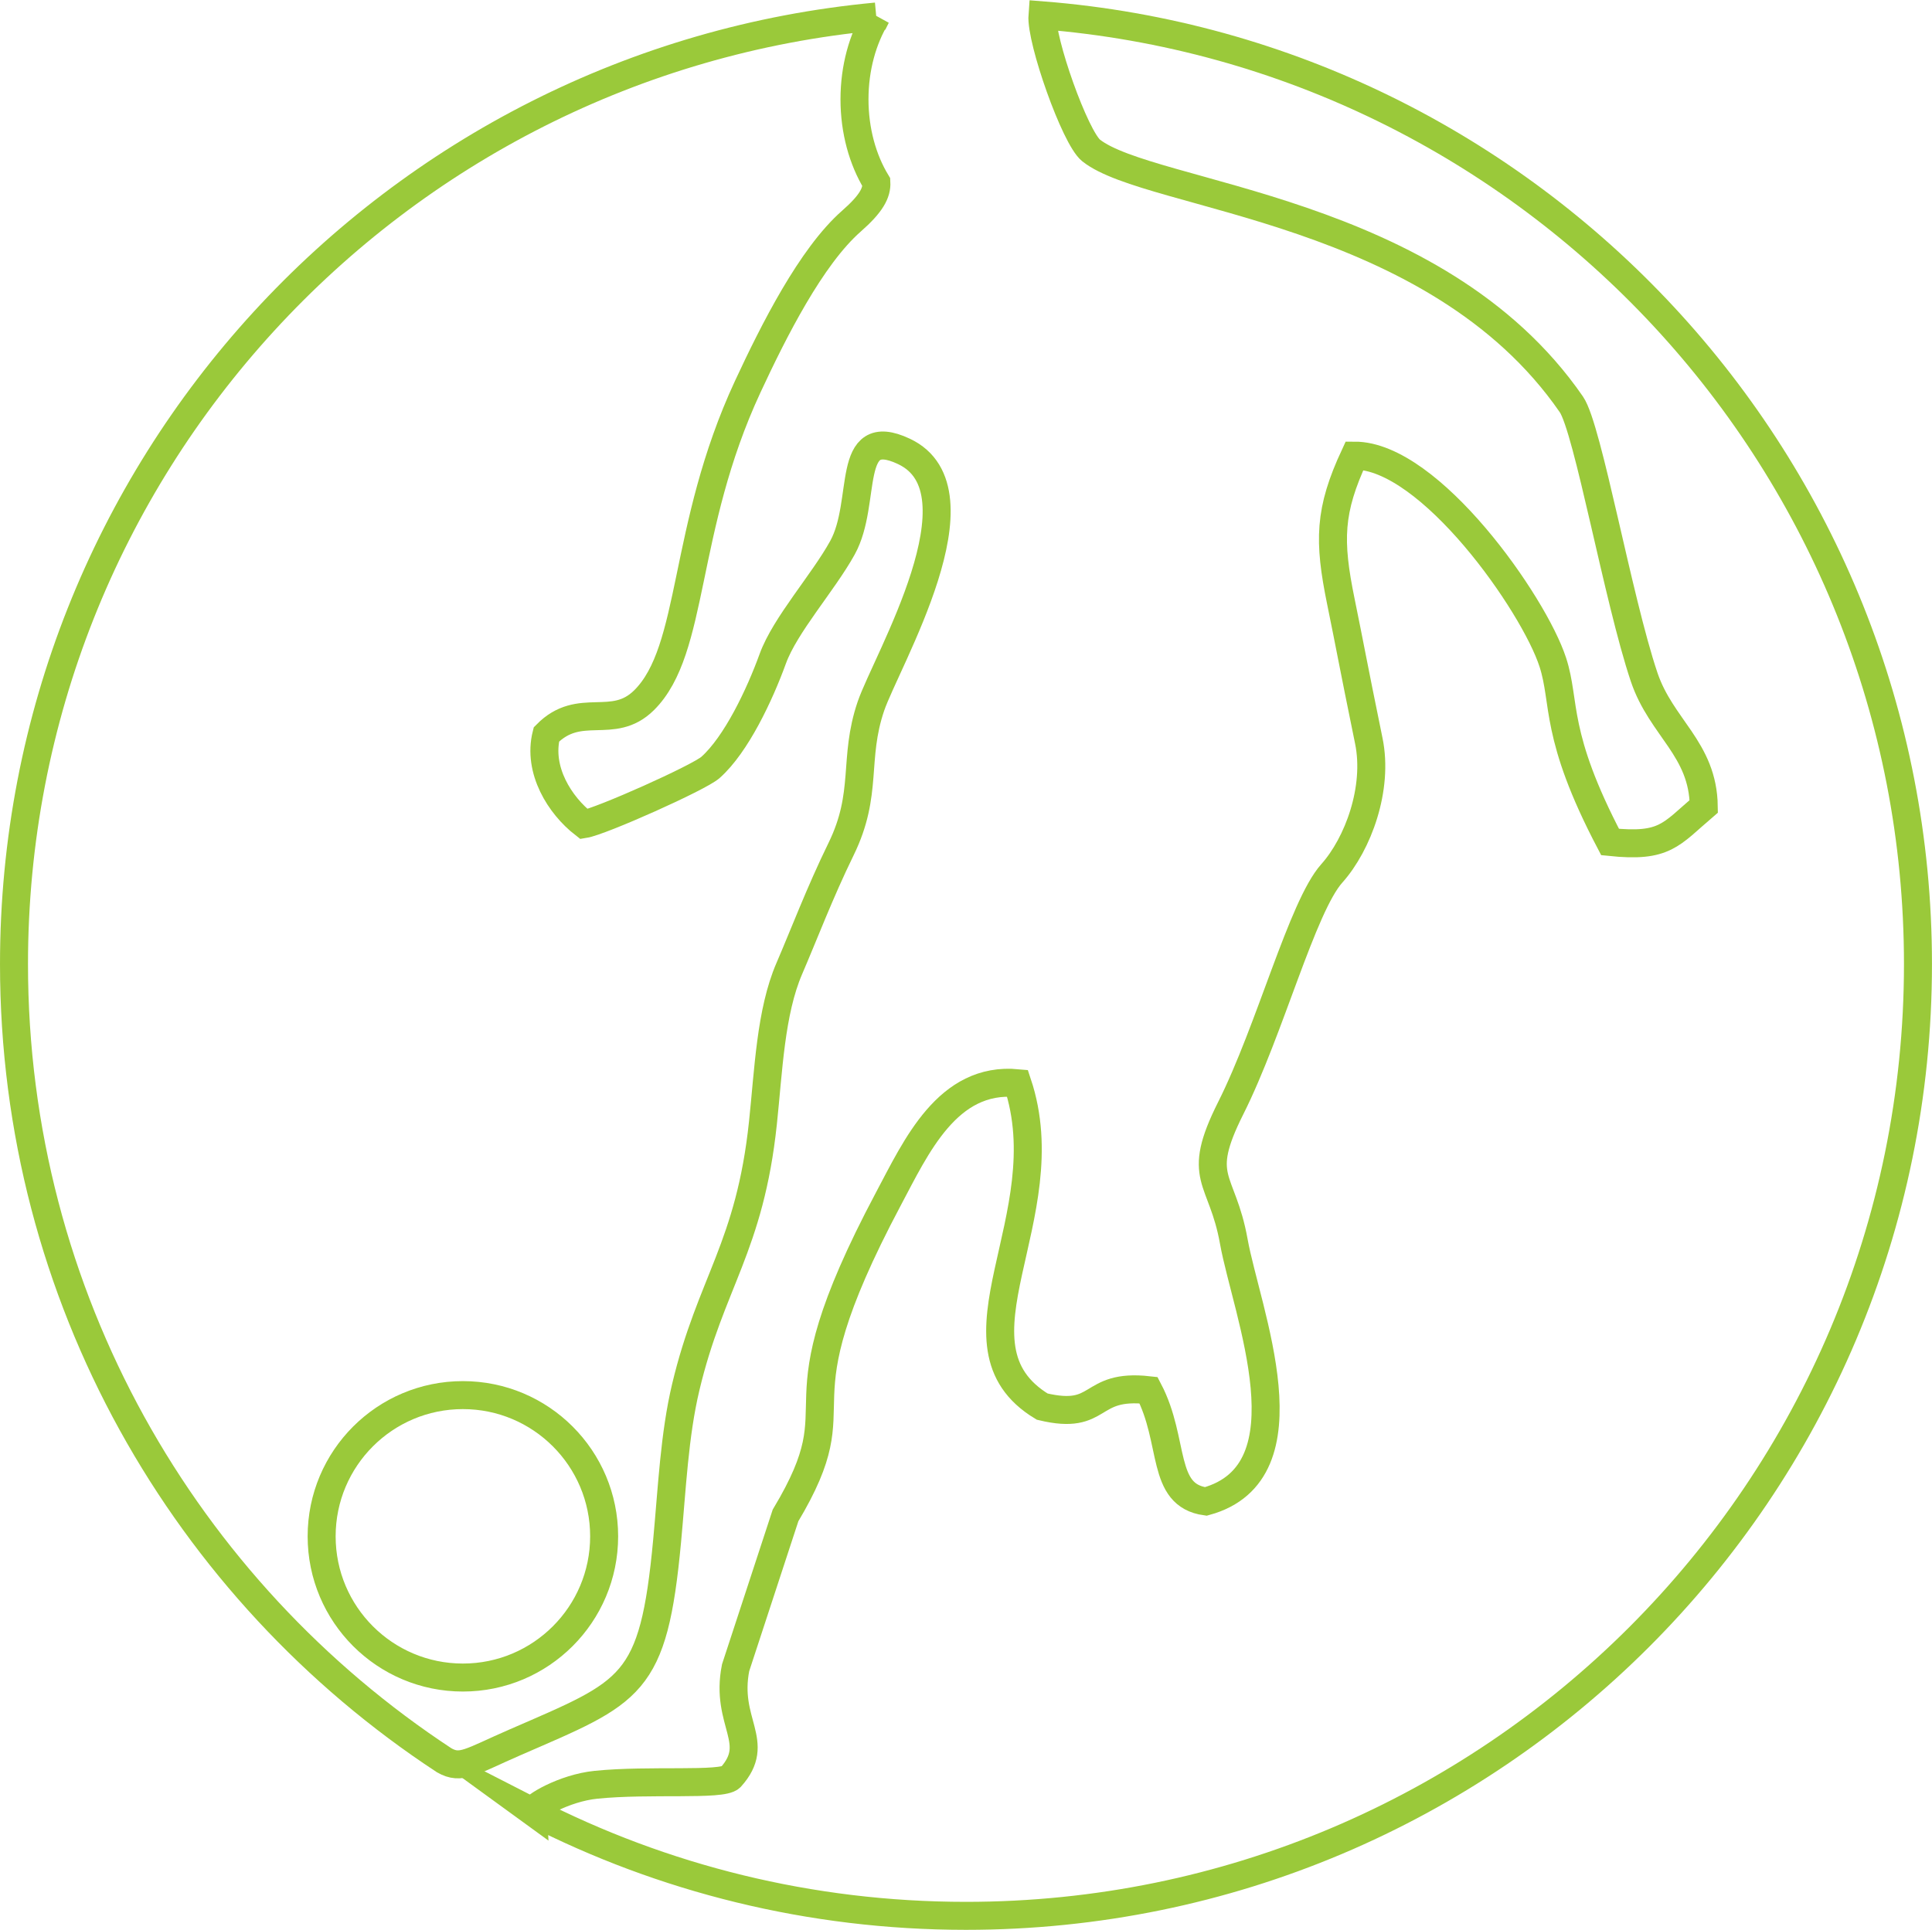 <?xml version="1.0" encoding="UTF-8"?>
<!DOCTYPE svg PUBLIC "-//W3C//DTD SVG 1.1//EN" "http://www.w3.org/Graphics/SVG/1.1/DTD/svg11.dtd">
<!-- Creator: CorelDRAW 2019 (64-Bit) -->
<svg xmlns="http://www.w3.org/2000/svg" xml:space="preserve" width="13.802mm" height="13.79mm" version="1.1" style="shape-rendering:geometricPrecision; text-rendering:geometricPrecision; image-rendering:optimizeQuality; fill-rule:evenodd; clip-rule:evenodd"
viewBox="0 0 1409.97 1408.76"
 xmlns:xlink="http://www.w3.org/1999/xlink"
 xmlns:xodm="http://www.corel.com/coreldraw/odm/2003">
 <defs>
  <style type="text/css">
   <![CDATA[
    .str0 {stroke:#9AC93A;stroke-width:20.43;stroke-miterlimit:22.926}
    .fil0 {fill:none}
   ]]>
  </style>
 </defs>
 <g id="Livello_x0020_1">
  <g id="_1176959648">
   <path class="fil0 str0" d="M639.49 12.06c-352.99,33 -629.28,330.09 -629.28,691.71 0,243.11 124.88,457.07 313.98,581.22 12.43,7.03 18.94,1.12 51.97,-13.26 85.05,-37.03 100.74,-39.98 110.71,-146.99 3.61,-38.68 5.3,-77.3 13.6,-112.17 18.16,-76.34 46.73,-102.14 56.33,-192.96 4.04,-38.1 5.56,-80.94 19.22,-112.57 10.67,-24.72 22.22,-55.36 37.78,-87.2 19.99,-40.9 8.59,-65.63 21.8,-104.36 11.16,-32.72 85.14,-157.2 24.12,-185.95 -43.46,-20.48 -26.4,36.84 -44.9,70.32 -14.1,25.53 -41.88,56.32 -50.85,81.01 -9.55,26.31 -26.65,62.65 -45.48,79.37 -8.4,7.47 -80.11,39.47 -92.27,41.38 -17.61,-13.65 -34.02,-39.52 -27.45,-65.5 24.36,-24.77 48.44,-2.36 71.26,-24.95 37.22,-36.82 27.34,-124.91 75.66,-228.87 18.89,-40.63 46.24,-95.04 75.74,-120.92 14.52,-12.74 18.57,-20.65 18.15,-28.27 -9.97,-16.47 -15.97,-37.57 -15.97,-60.59 0,-22.95 5.96,-44.01 15.89,-60.46zm-301.68 1006.34c56.93,0 103.09,46.14 103.09,103.08 0,56.93 -46.15,103.09 -103.09,103.09 -56.93,0 -103.08,-46.15 -103.08,-103.09 0,-56.93 46.14,-103.08 103.08,-103.08z"/>
   <path class="fil0 str0" d="M388.7 1322.54c-0.23,-3.52 22.95,-17.31 46.16,-19.69 39.11,-4 91.99,0.84 98.33,-5.47 23.24,-25.79 -4.34,-39.75 3.65,-79.97l36.43 -111.16c54.74,-91.38 -12.21,-66.73 75.01,-230.96 20.35,-38.22 43.23,-89.4 94.26,-84.6 32.74,97.83 -56.59,190.98 18.05,236.1 44.4,10.63 32.9,-16.99 77.62,-11.99 19.65,37.54 8.61,76.65 41.8,81.22 78.02,-21.32 29.52,-138.96 20.4,-189.87 -8.54,-47.67 -28.48,-44.96 -2.22,-97.24 28.71,-57.15 52.19,-147.24 73.78,-171.38 19.11,-21.38 34.11,-61.95 27,-96.65 -12.5,-61.1 -13.17,-66.44 -20.37,-101.65 -9.15,-44.71 -8.65,-66.54 9.97,-106.63 55.01,-0.08 130.82,108.11 144.68,150.85 9.6,29.57 0.52,52.6 41.79,131.19 40.15,4.2 44.14,-5.33 68.38,-26.02 -0.58,-42.06 -31.05,-57.27 -43.54,-94.41 -19.1,-56.77 -41,-181.46 -53.1,-199.03 -99.31,-144.07 -307.17,-151 -350.46,-185.34 -11.72,-9.3 -36.93,-80.62 -35.54,-98.65 357.62,28.32 638.96,327.63 638.96,692.56 0,383.71 -311.06,694.77 -694.77,694.77 -113.9,0 -221.45,-27.39 -316.29,-76z"/>
  </g>
 </g>
</svg>
